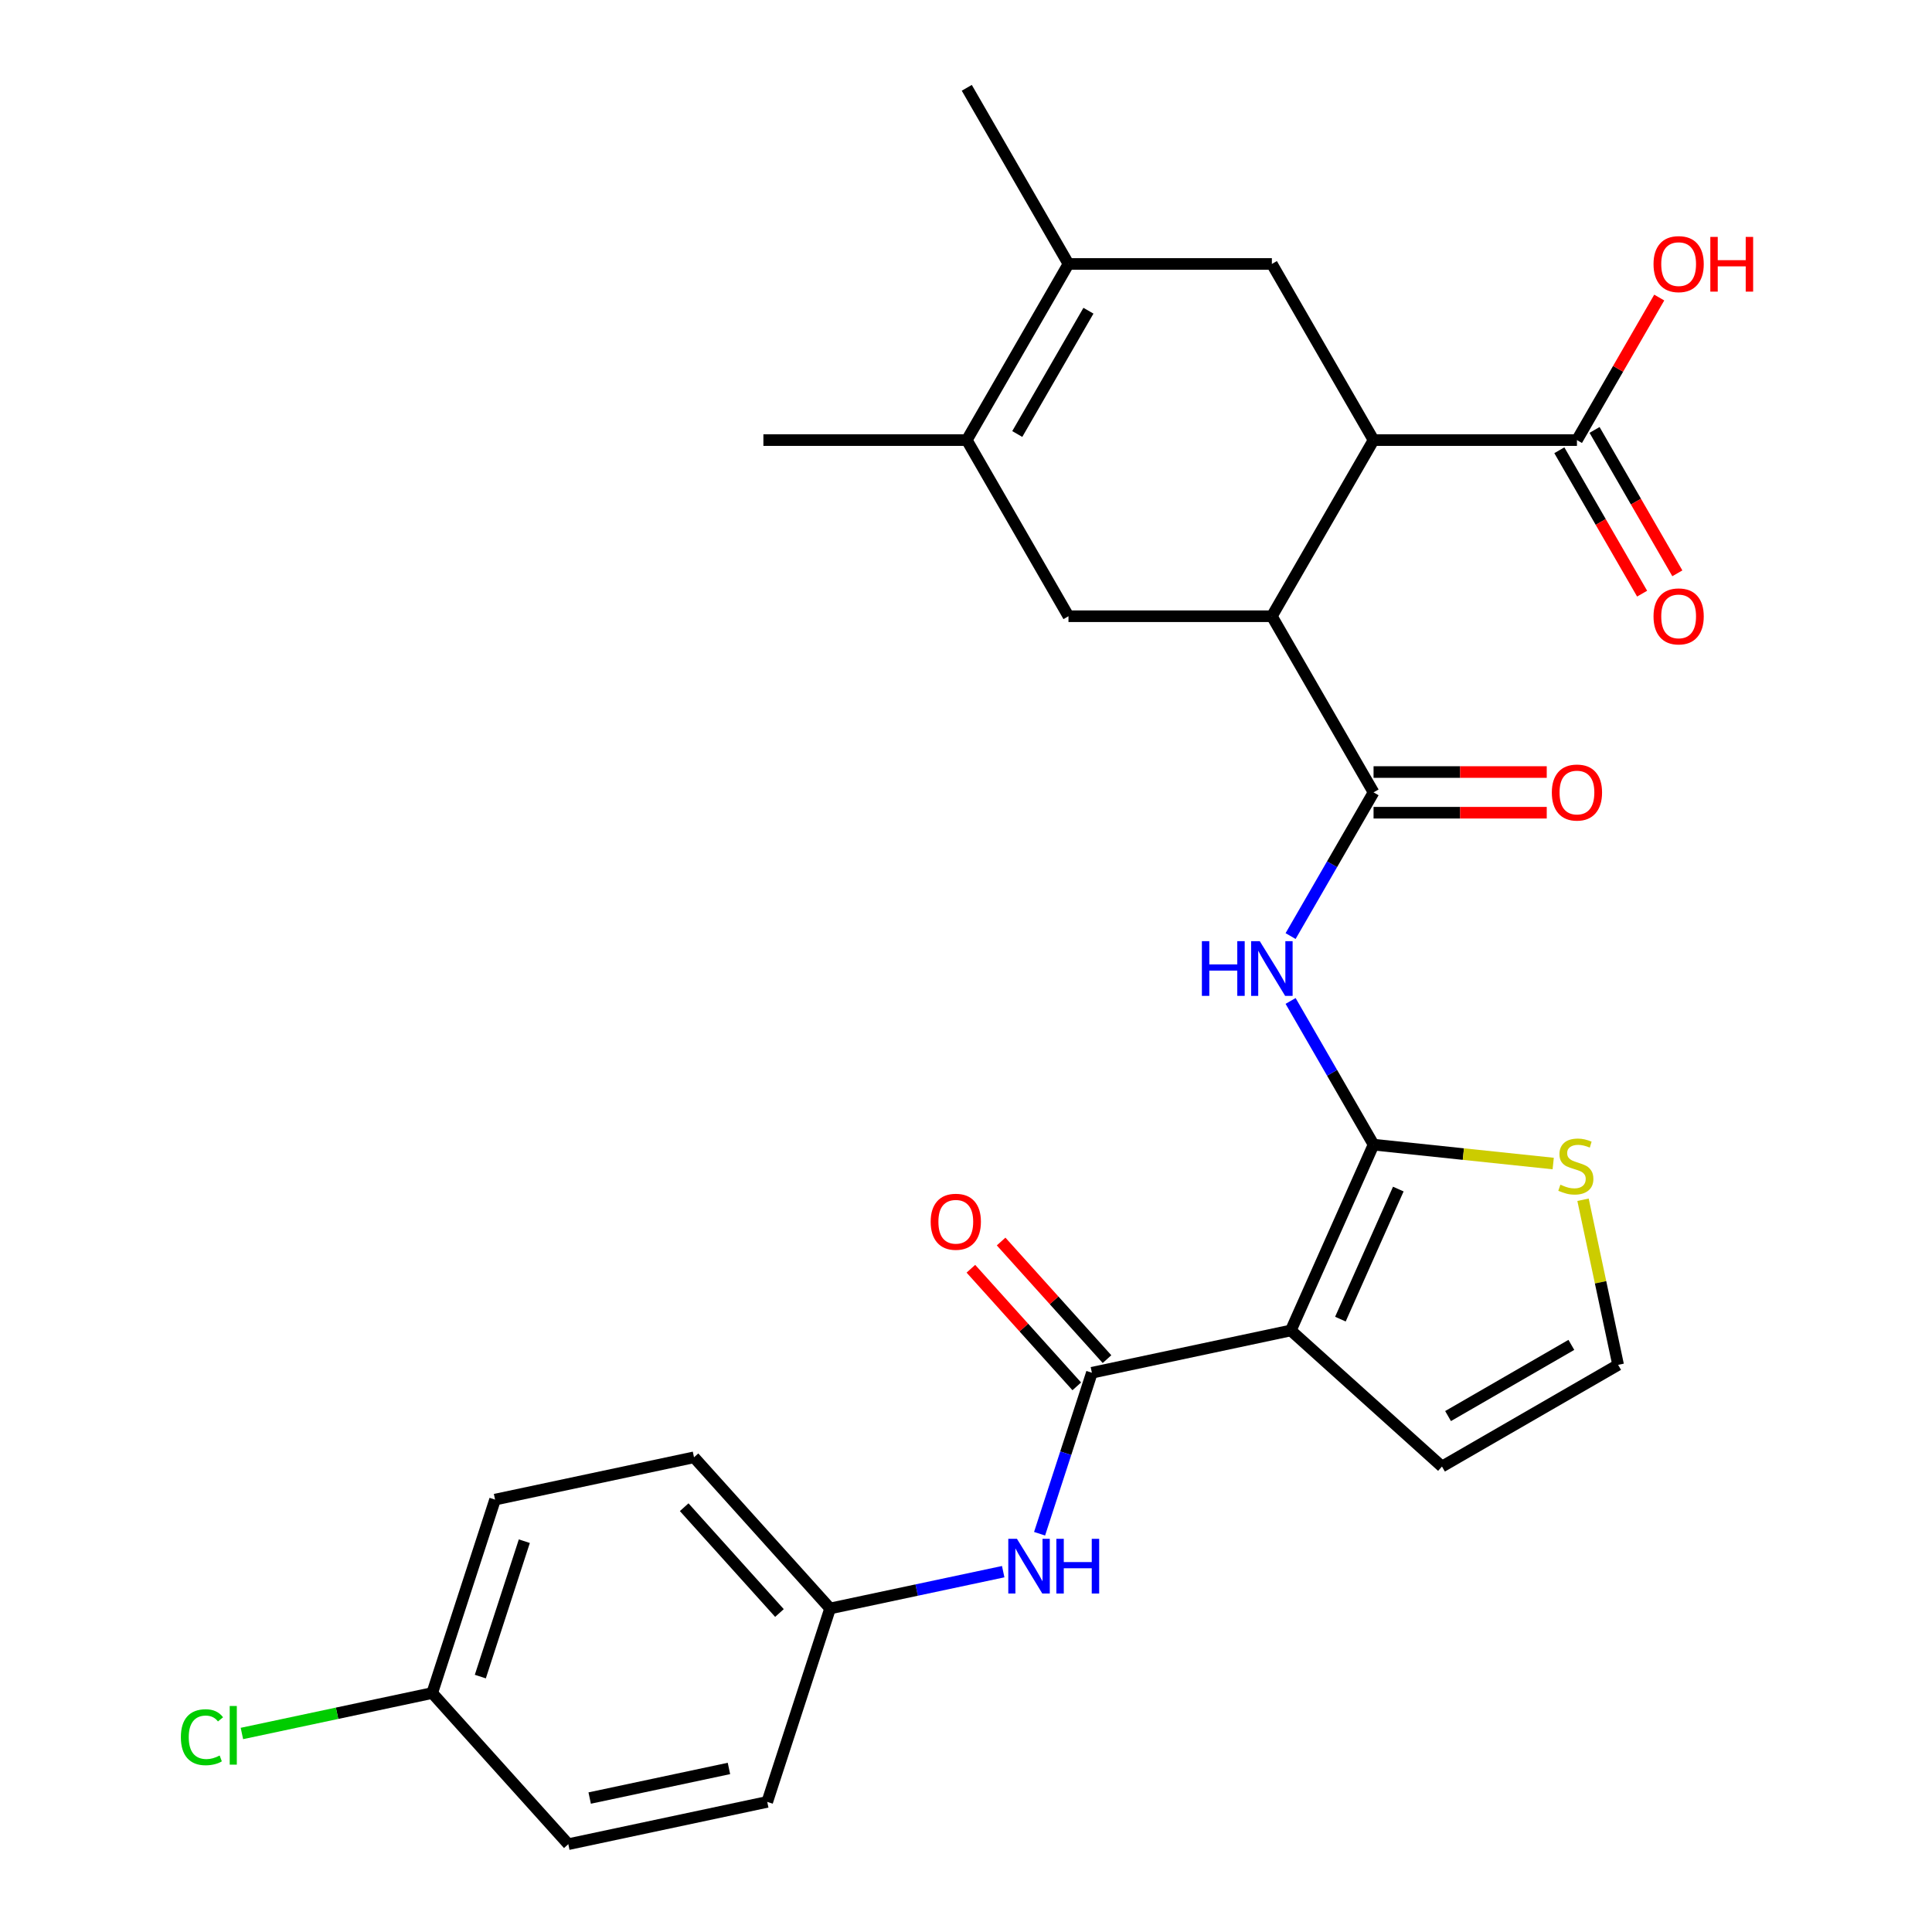 <?xml version='1.0' encoding='iso-8859-1'?>
<svg version='1.1' baseProfile='full'
              xmlns='http://www.w3.org/2000/svg'
                      xmlns:rdkit='http://www.rdkit.org/xml'
                      xmlns:xlink='http://www.w3.org/1999/xlink'
                  xml:space='preserve'
width='1000px' height='1000px' viewBox='0 0 1000 1000'>
<!-- END OF HEADER -->
<rect style='opacity:1.0;fill:#FFFFFF;stroke:none' width='1000' height='1000' x='0' y='0'> </rect>
<path class='bond-0' d='M 710.952,592.47 L 668.133,688.642' style='fill:none;fill-rule:evenodd;stroke:#000000;stroke-width:6px;stroke-linecap:butt;stroke-linejoin:miter;stroke-opacity:1' />
<path class='bond-0' d='M 723.763,615.459 L 693.79,682.779' style='fill:none;fill-rule:evenodd;stroke:#000000;stroke-width:6px;stroke-linecap:butt;stroke-linejoin:miter;stroke-opacity:1' />
<path class='bond-1' d='M 710.952,592.47 L 689.481,555.281' style='fill:none;fill-rule:evenodd;stroke:#000000;stroke-width:6px;stroke-linecap:butt;stroke-linejoin:miter;stroke-opacity:1' />
<path class='bond-1' d='M 689.481,555.281 L 668.01,518.092' style='fill:none;fill-rule:evenodd;stroke:#0000FF;stroke-width:6px;stroke-linecap:butt;stroke-linejoin:miter;stroke-opacity:1' />
<path class='bond-10' d='M 710.952,592.47 L 757.444,597.356' style='fill:none;fill-rule:evenodd;stroke:#000000;stroke-width:6px;stroke-linecap:butt;stroke-linejoin:miter;stroke-opacity:1' />
<path class='bond-10' d='M 757.444,597.356 L 803.936,602.243' style='fill:none;fill-rule:evenodd;stroke:#CCCC00;stroke-width:6px;stroke-linecap:butt;stroke-linejoin:miter;stroke-opacity:1' />
<path class='bond-2' d='M 668.133,688.642 L 565.161,710.529' style='fill:none;fill-rule:evenodd;stroke:#000000;stroke-width:6px;stroke-linecap:butt;stroke-linejoin:miter;stroke-opacity:1' />
<path class='bond-13' d='M 668.133,688.642 L 746.366,759.083' style='fill:none;fill-rule:evenodd;stroke:#000000;stroke-width:6px;stroke-linecap:butt;stroke-linejoin:miter;stroke-opacity:1' />
<path class='bond-3' d='M 668.01,484.509 L 689.481,447.32' style='fill:none;fill-rule:evenodd;stroke:#0000FF;stroke-width:6px;stroke-linecap:butt;stroke-linejoin:miter;stroke-opacity:1' />
<path class='bond-3' d='M 689.481,447.32 L 710.952,410.131' style='fill:none;fill-rule:evenodd;stroke:#000000;stroke-width:6px;stroke-linecap:butt;stroke-linejoin:miter;stroke-opacity:1' />
<path class='bond-12' d='M 565.161,710.529 L 551.623,752.193' style='fill:none;fill-rule:evenodd;stroke:#000000;stroke-width:6px;stroke-linecap:butt;stroke-linejoin:miter;stroke-opacity:1' />
<path class='bond-12' d='M 551.623,752.193 L 538.085,793.858' style='fill:none;fill-rule:evenodd;stroke:#0000FF;stroke-width:6px;stroke-linecap:butt;stroke-linejoin:miter;stroke-opacity:1' />
<path class='bond-15' d='M 572.984,703.485 L 545.579,673.049' style='fill:none;fill-rule:evenodd;stroke:#000000;stroke-width:6px;stroke-linecap:butt;stroke-linejoin:miter;stroke-opacity:1' />
<path class='bond-15' d='M 545.579,673.049 L 518.174,642.613' style='fill:none;fill-rule:evenodd;stroke:#FF0000;stroke-width:6px;stroke-linecap:butt;stroke-linejoin:miter;stroke-opacity:1' />
<path class='bond-15' d='M 557.337,717.573 L 529.932,687.137' style='fill:none;fill-rule:evenodd;stroke:#000000;stroke-width:6px;stroke-linecap:butt;stroke-linejoin:miter;stroke-opacity:1' />
<path class='bond-15' d='M 529.932,687.137 L 502.528,656.701' style='fill:none;fill-rule:evenodd;stroke:#FF0000;stroke-width:6px;stroke-linecap:butt;stroke-linejoin:miter;stroke-opacity:1' />
<path class='bond-4' d='M 710.952,410.131 L 658.315,318.962' style='fill:none;fill-rule:evenodd;stroke:#000000;stroke-width:6px;stroke-linecap:butt;stroke-linejoin:miter;stroke-opacity:1' />
<path class='bond-16' d='M 710.952,420.659 L 755.772,420.659' style='fill:none;fill-rule:evenodd;stroke:#000000;stroke-width:6px;stroke-linecap:butt;stroke-linejoin:miter;stroke-opacity:1' />
<path class='bond-16' d='M 755.772,420.659 L 800.593,420.659' style='fill:none;fill-rule:evenodd;stroke:#FF0000;stroke-width:6px;stroke-linecap:butt;stroke-linejoin:miter;stroke-opacity:1' />
<path class='bond-16' d='M 710.952,399.604 L 755.772,399.604' style='fill:none;fill-rule:evenodd;stroke:#000000;stroke-width:6px;stroke-linecap:butt;stroke-linejoin:miter;stroke-opacity:1' />
<path class='bond-16' d='M 755.772,399.604 L 800.593,399.604' style='fill:none;fill-rule:evenodd;stroke:#FF0000;stroke-width:6px;stroke-linecap:butt;stroke-linejoin:miter;stroke-opacity:1' />
<path class='bond-5' d='M 658.315,318.962 L 710.952,227.793' style='fill:none;fill-rule:evenodd;stroke:#000000;stroke-width:6px;stroke-linecap:butt;stroke-linejoin:miter;stroke-opacity:1' />
<path class='bond-8' d='M 658.315,318.962 L 553.042,318.962' style='fill:none;fill-rule:evenodd;stroke:#000000;stroke-width:6px;stroke-linecap:butt;stroke-linejoin:miter;stroke-opacity:1' />
<path class='bond-9' d='M 710.952,227.793 L 658.315,136.624' style='fill:none;fill-rule:evenodd;stroke:#000000;stroke-width:6px;stroke-linecap:butt;stroke-linejoin:miter;stroke-opacity:1' />
<path class='bond-11' d='M 710.952,227.793 L 816.225,227.793' style='fill:none;fill-rule:evenodd;stroke:#000000;stroke-width:6px;stroke-linecap:butt;stroke-linejoin:miter;stroke-opacity:1' />
<path class='bond-6' d='M 500.405,227.793 L 553.042,318.962' style='fill:none;fill-rule:evenodd;stroke:#000000;stroke-width:6px;stroke-linecap:butt;stroke-linejoin:miter;stroke-opacity:1' />
<path class='bond-7' d='M 500.405,227.793 L 553.042,136.624' style='fill:none;fill-rule:evenodd;stroke:#000000;stroke-width:6px;stroke-linecap:butt;stroke-linejoin:miter;stroke-opacity:1' />
<path class='bond-7' d='M 526.535,224.645 L 563.38,160.826' style='fill:none;fill-rule:evenodd;stroke:#000000;stroke-width:6px;stroke-linecap:butt;stroke-linejoin:miter;stroke-opacity:1' />
<path class='bond-27' d='M 500.405,227.793 L 395.132,227.793' style='fill:none;fill-rule:evenodd;stroke:#000000;stroke-width:6px;stroke-linecap:butt;stroke-linejoin:miter;stroke-opacity:1' />
<path class='bond-26' d='M 553.042,136.624 L 500.405,45.455' style='fill:none;fill-rule:evenodd;stroke:#000000;stroke-width:6px;stroke-linecap:butt;stroke-linejoin:miter;stroke-opacity:1' />
<path class='bond-29' d='M 553.042,136.624 L 658.315,136.624' style='fill:none;fill-rule:evenodd;stroke:#000000;stroke-width:6px;stroke-linecap:butt;stroke-linejoin:miter;stroke-opacity:1' />
<path class='bond-14' d='M 819.37,620.986 L 828.453,663.716' style='fill:none;fill-rule:evenodd;stroke:#CCCC00;stroke-width:6px;stroke-linecap:butt;stroke-linejoin:miter;stroke-opacity:1' />
<path class='bond-14' d='M 828.453,663.716 L 837.536,706.446' style='fill:none;fill-rule:evenodd;stroke:#000000;stroke-width:6px;stroke-linecap:butt;stroke-linejoin:miter;stroke-opacity:1' />
<path class='bond-17' d='M 807.108,233.057 L 828.533,270.165' style='fill:none;fill-rule:evenodd;stroke:#000000;stroke-width:6px;stroke-linecap:butt;stroke-linejoin:miter;stroke-opacity:1' />
<path class='bond-17' d='M 828.533,270.165 L 849.957,307.274' style='fill:none;fill-rule:evenodd;stroke:#FF0000;stroke-width:6px;stroke-linecap:butt;stroke-linejoin:miter;stroke-opacity:1' />
<path class='bond-17' d='M 825.342,222.529 L 846.766,259.638' style='fill:none;fill-rule:evenodd;stroke:#000000;stroke-width:6px;stroke-linecap:butt;stroke-linejoin:miter;stroke-opacity:1' />
<path class='bond-17' d='M 846.766,259.638 L 868.191,296.747' style='fill:none;fill-rule:evenodd;stroke:#FF0000;stroke-width:6px;stroke-linecap:butt;stroke-linejoin:miter;stroke-opacity:1' />
<path class='bond-19' d='M 816.225,227.793 L 837.522,190.904' style='fill:none;fill-rule:evenodd;stroke:#000000;stroke-width:6px;stroke-linecap:butt;stroke-linejoin:miter;stroke-opacity:1' />
<path class='bond-19' d='M 837.522,190.904 L 858.82,154.016' style='fill:none;fill-rule:evenodd;stroke:#FF0000;stroke-width:6px;stroke-linecap:butt;stroke-linejoin:miter;stroke-opacity:1' />
<path class='bond-18' d='M 519.257,813.492 L 474.457,823.015' style='fill:none;fill-rule:evenodd;stroke:#0000FF;stroke-width:6px;stroke-linecap:butt;stroke-linejoin:miter;stroke-opacity:1' />
<path class='bond-18' d='M 474.457,823.015 L 429.657,832.537' style='fill:none;fill-rule:evenodd;stroke:#000000;stroke-width:6px;stroke-linecap:butt;stroke-linejoin:miter;stroke-opacity:1' />
<path class='bond-28' d='M 746.366,759.083 L 837.536,706.446' style='fill:none;fill-rule:evenodd;stroke:#000000;stroke-width:6px;stroke-linecap:butt;stroke-linejoin:miter;stroke-opacity:1' />
<path class='bond-28' d='M 749.514,732.954 L 813.333,696.108' style='fill:none;fill-rule:evenodd;stroke:#000000;stroke-width:6px;stroke-linecap:butt;stroke-linejoin:miter;stroke-opacity:1' />
<path class='bond-22' d='M 429.657,832.537 L 359.215,754.304' style='fill:none;fill-rule:evenodd;stroke:#000000;stroke-width:6px;stroke-linecap:butt;stroke-linejoin:miter;stroke-opacity:1' />
<path class='bond-22' d='M 403.444,834.891 L 354.135,780.127' style='fill:none;fill-rule:evenodd;stroke:#000000;stroke-width:6px;stroke-linecap:butt;stroke-linejoin:miter;stroke-opacity:1' />
<path class='bond-23' d='M 429.657,832.537 L 397.125,932.658' style='fill:none;fill-rule:evenodd;stroke:#000000;stroke-width:6px;stroke-linecap:butt;stroke-linejoin:miter;stroke-opacity:1' />
<path class='bond-20' d='M 223.711,876.312 L 256.243,776.192' style='fill:none;fill-rule:evenodd;stroke:#000000;stroke-width:6px;stroke-linecap:butt;stroke-linejoin:miter;stroke-opacity:1' />
<path class='bond-20' d='M 248.615,867.8 L 271.387,797.716' style='fill:none;fill-rule:evenodd;stroke:#000000;stroke-width:6px;stroke-linecap:butt;stroke-linejoin:miter;stroke-opacity:1' />
<path class='bond-21' d='M 223.711,876.312 L 174.461,886.781' style='fill:none;fill-rule:evenodd;stroke:#000000;stroke-width:6px;stroke-linecap:butt;stroke-linejoin:miter;stroke-opacity:1' />
<path class='bond-21' d='M 174.461,886.781 L 125.211,897.249' style='fill:none;fill-rule:evenodd;stroke:#00CC00;stroke-width:6px;stroke-linecap:butt;stroke-linejoin:miter;stroke-opacity:1' />
<path class='bond-30' d='M 223.711,876.312 L 294.153,954.545' style='fill:none;fill-rule:evenodd;stroke:#000000;stroke-width:6px;stroke-linecap:butt;stroke-linejoin:miter;stroke-opacity:1' />
<path class='bond-25' d='M 359.215,754.304 L 256.243,776.192' style='fill:none;fill-rule:evenodd;stroke:#000000;stroke-width:6px;stroke-linecap:butt;stroke-linejoin:miter;stroke-opacity:1' />
<path class='bond-24' d='M 397.125,932.658 L 294.153,954.545' style='fill:none;fill-rule:evenodd;stroke:#000000;stroke-width:6px;stroke-linecap:butt;stroke-linejoin:miter;stroke-opacity:1' />
<path class='bond-24' d='M 377.302,915.347 L 305.221,930.668' style='fill:none;fill-rule:evenodd;stroke:#000000;stroke-width:6px;stroke-linecap:butt;stroke-linejoin:miter;stroke-opacity:1' />
<path  class='atom-2' d='M 622.095 487.141
L 625.935 487.141
L 625.935 499.181
L 640.415 499.181
L 640.415 487.141
L 644.255 487.141
L 644.255 515.461
L 640.415 515.461
L 640.415 502.381
L 625.935 502.381
L 625.935 515.461
L 622.095 515.461
L 622.095 487.141
' fill='#0000FF'/>
<path  class='atom-2' d='M 652.055 487.141
L 661.335 502.141
Q 662.255 503.621, 663.735 506.301
Q 665.215 508.981, 665.295 509.141
L 665.295 487.141
L 669.055 487.141
L 669.055 515.461
L 665.175 515.461
L 655.215 499.061
Q 654.055 497.141, 652.815 494.941
Q 651.615 492.741, 651.255 492.061
L 651.255 515.461
L 647.575 515.461
L 647.575 487.141
L 652.055 487.141
' fill='#0000FF'/>
<path  class='atom-11' d='M 807.648 613.194
Q 807.968 613.314, 809.288 613.874
Q 810.608 614.434, 812.048 614.794
Q 813.528 615.114, 814.968 615.114
Q 817.648 615.114, 819.208 613.834
Q 820.768 612.514, 820.768 610.234
Q 820.768 608.674, 819.968 607.714
Q 819.208 606.754, 818.008 606.234
Q 816.808 605.714, 814.808 605.114
Q 812.288 604.354, 810.768 603.634
Q 809.288 602.914, 808.208 601.394
Q 807.168 599.874, 807.168 597.314
Q 807.168 593.754, 809.568 591.554
Q 812.008 589.354, 816.808 589.354
Q 820.088 589.354, 823.808 590.914
L 822.888 593.994
Q 819.488 592.594, 816.928 592.594
Q 814.168 592.594, 812.648 593.754
Q 811.128 594.874, 811.168 596.834
Q 811.168 598.354, 811.928 599.274
Q 812.728 600.194, 813.848 600.714
Q 815.008 601.234, 816.928 601.834
Q 819.488 602.634, 821.008 603.434
Q 822.528 604.234, 823.608 605.874
Q 824.728 607.474, 824.728 610.234
Q 824.728 614.154, 822.088 616.274
Q 819.488 618.354, 815.128 618.354
Q 812.608 618.354, 810.688 617.794
Q 808.808 617.274, 806.568 616.354
L 807.648 613.194
' fill='#CCCC00'/>
<path  class='atom-13' d='M 526.369 796.49
L 535.649 811.49
Q 536.569 812.97, 538.049 815.65
Q 539.529 818.33, 539.609 818.49
L 539.609 796.49
L 543.369 796.49
L 543.369 824.81
L 539.489 824.81
L 529.529 808.41
Q 528.369 806.49, 527.129 804.29
Q 525.929 802.09, 525.569 801.41
L 525.569 824.81
L 521.889 824.81
L 521.889 796.49
L 526.369 796.49
' fill='#0000FF'/>
<path  class='atom-13' d='M 546.769 796.49
L 550.609 796.49
L 550.609 808.53
L 565.089 808.53
L 565.089 796.49
L 568.929 796.49
L 568.929 824.81
L 565.089 824.81
L 565.089 811.73
L 550.609 811.73
L 550.609 824.81
L 546.769 824.81
L 546.769 796.49
' fill='#0000FF'/>
<path  class='atom-16' d='M 481.719 632.376
Q 481.719 625.576, 485.079 621.776
Q 488.439 617.976, 494.719 617.976
Q 500.999 617.976, 504.359 621.776
Q 507.719 625.576, 507.719 632.376
Q 507.719 639.256, 504.319 643.176
Q 500.919 647.056, 494.719 647.056
Q 488.479 647.056, 485.079 643.176
Q 481.719 639.296, 481.719 632.376
M 494.719 643.856
Q 499.039 643.856, 501.359 640.976
Q 503.719 638.056, 503.719 632.376
Q 503.719 626.816, 501.359 624.016
Q 499.039 621.176, 494.719 621.176
Q 490.399 621.176, 488.039 623.976
Q 485.719 626.776, 485.719 632.376
Q 485.719 638.096, 488.039 640.976
Q 490.399 643.856, 494.719 643.856
' fill='#FF0000'/>
<path  class='atom-17' d='M 803.225 410.211
Q 803.225 403.411, 806.585 399.611
Q 809.945 395.811, 816.225 395.811
Q 822.505 395.811, 825.865 399.611
Q 829.225 403.411, 829.225 410.211
Q 829.225 417.091, 825.825 421.011
Q 822.425 424.891, 816.225 424.891
Q 809.985 424.891, 806.585 421.011
Q 803.225 417.131, 803.225 410.211
M 816.225 421.691
Q 820.545 421.691, 822.865 418.811
Q 825.225 415.891, 825.225 410.211
Q 825.225 404.651, 822.865 401.851
Q 820.545 399.011, 816.225 399.011
Q 811.905 399.011, 809.545 401.811
Q 807.225 404.611, 807.225 410.211
Q 807.225 415.931, 809.545 418.811
Q 811.905 421.691, 816.225 421.691
' fill='#FF0000'/>
<path  class='atom-18' d='M 855.861 319.042
Q 855.861 312.242, 859.221 308.442
Q 862.581 304.642, 868.861 304.642
Q 875.141 304.642, 878.501 308.442
Q 881.861 312.242, 881.861 319.042
Q 881.861 325.922, 878.461 329.842
Q 875.061 333.722, 868.861 333.722
Q 862.621 333.722, 859.221 329.842
Q 855.861 325.962, 855.861 319.042
M 868.861 330.522
Q 873.181 330.522, 875.501 327.642
Q 877.861 324.722, 877.861 319.042
Q 877.861 313.482, 875.501 310.682
Q 873.181 307.842, 868.861 307.842
Q 864.541 307.842, 862.181 310.642
Q 859.861 313.442, 859.861 319.042
Q 859.861 324.762, 862.181 327.642
Q 864.541 330.522, 868.861 330.522
' fill='#FF0000'/>
<path  class='atom-20' d='M 855.861 136.704
Q 855.861 129.904, 859.221 126.104
Q 862.581 122.304, 868.861 122.304
Q 875.141 122.304, 878.501 126.104
Q 881.861 129.904, 881.861 136.704
Q 881.861 143.584, 878.461 147.504
Q 875.061 151.384, 868.861 151.384
Q 862.621 151.384, 859.221 147.504
Q 855.861 143.624, 855.861 136.704
M 868.861 148.184
Q 873.181 148.184, 875.501 145.304
Q 877.861 142.384, 877.861 136.704
Q 877.861 131.144, 875.501 128.344
Q 873.181 125.504, 868.861 125.504
Q 864.541 125.504, 862.181 128.304
Q 859.861 131.104, 859.861 136.704
Q 859.861 142.424, 862.181 145.304
Q 864.541 148.184, 868.861 148.184
' fill='#FF0000'/>
<path  class='atom-20' d='M 885.261 122.624
L 889.101 122.624
L 889.101 134.664
L 903.581 134.664
L 903.581 122.624
L 907.421 122.624
L 907.421 150.944
L 903.581 150.944
L 903.581 137.864
L 889.101 137.864
L 889.101 150.944
L 885.261 150.944
L 885.261 122.624
' fill='#FF0000'/>
<path  class='atom-22' d='M 93.619 899.18
Q 93.619 892.14, 96.899 888.46
Q 100.219 884.74, 106.499 884.74
Q 112.339 884.74, 115.459 888.86
L 112.819 891.02
Q 110.539 888.02, 106.499 888.02
Q 102.219 888.02, 99.939 890.9
Q 97.699 893.74, 97.699 899.18
Q 97.699 904.78, 100.019 907.66
Q 102.379 910.54, 106.939 910.54
Q 110.059 910.54, 113.699 908.66
L 114.819 911.66
Q 113.339 912.62, 111.099 913.18
Q 108.859 913.74, 106.379 913.74
Q 100.219 913.74, 96.899 909.98
Q 93.619 906.22, 93.619 899.18
' fill='#00CC00'/>
<path  class='atom-22' d='M 118.899 883.02
L 122.579 883.02
L 122.579 913.38
L 118.899 913.38
L 118.899 883.02
' fill='#00CC00'/>
</svg>
